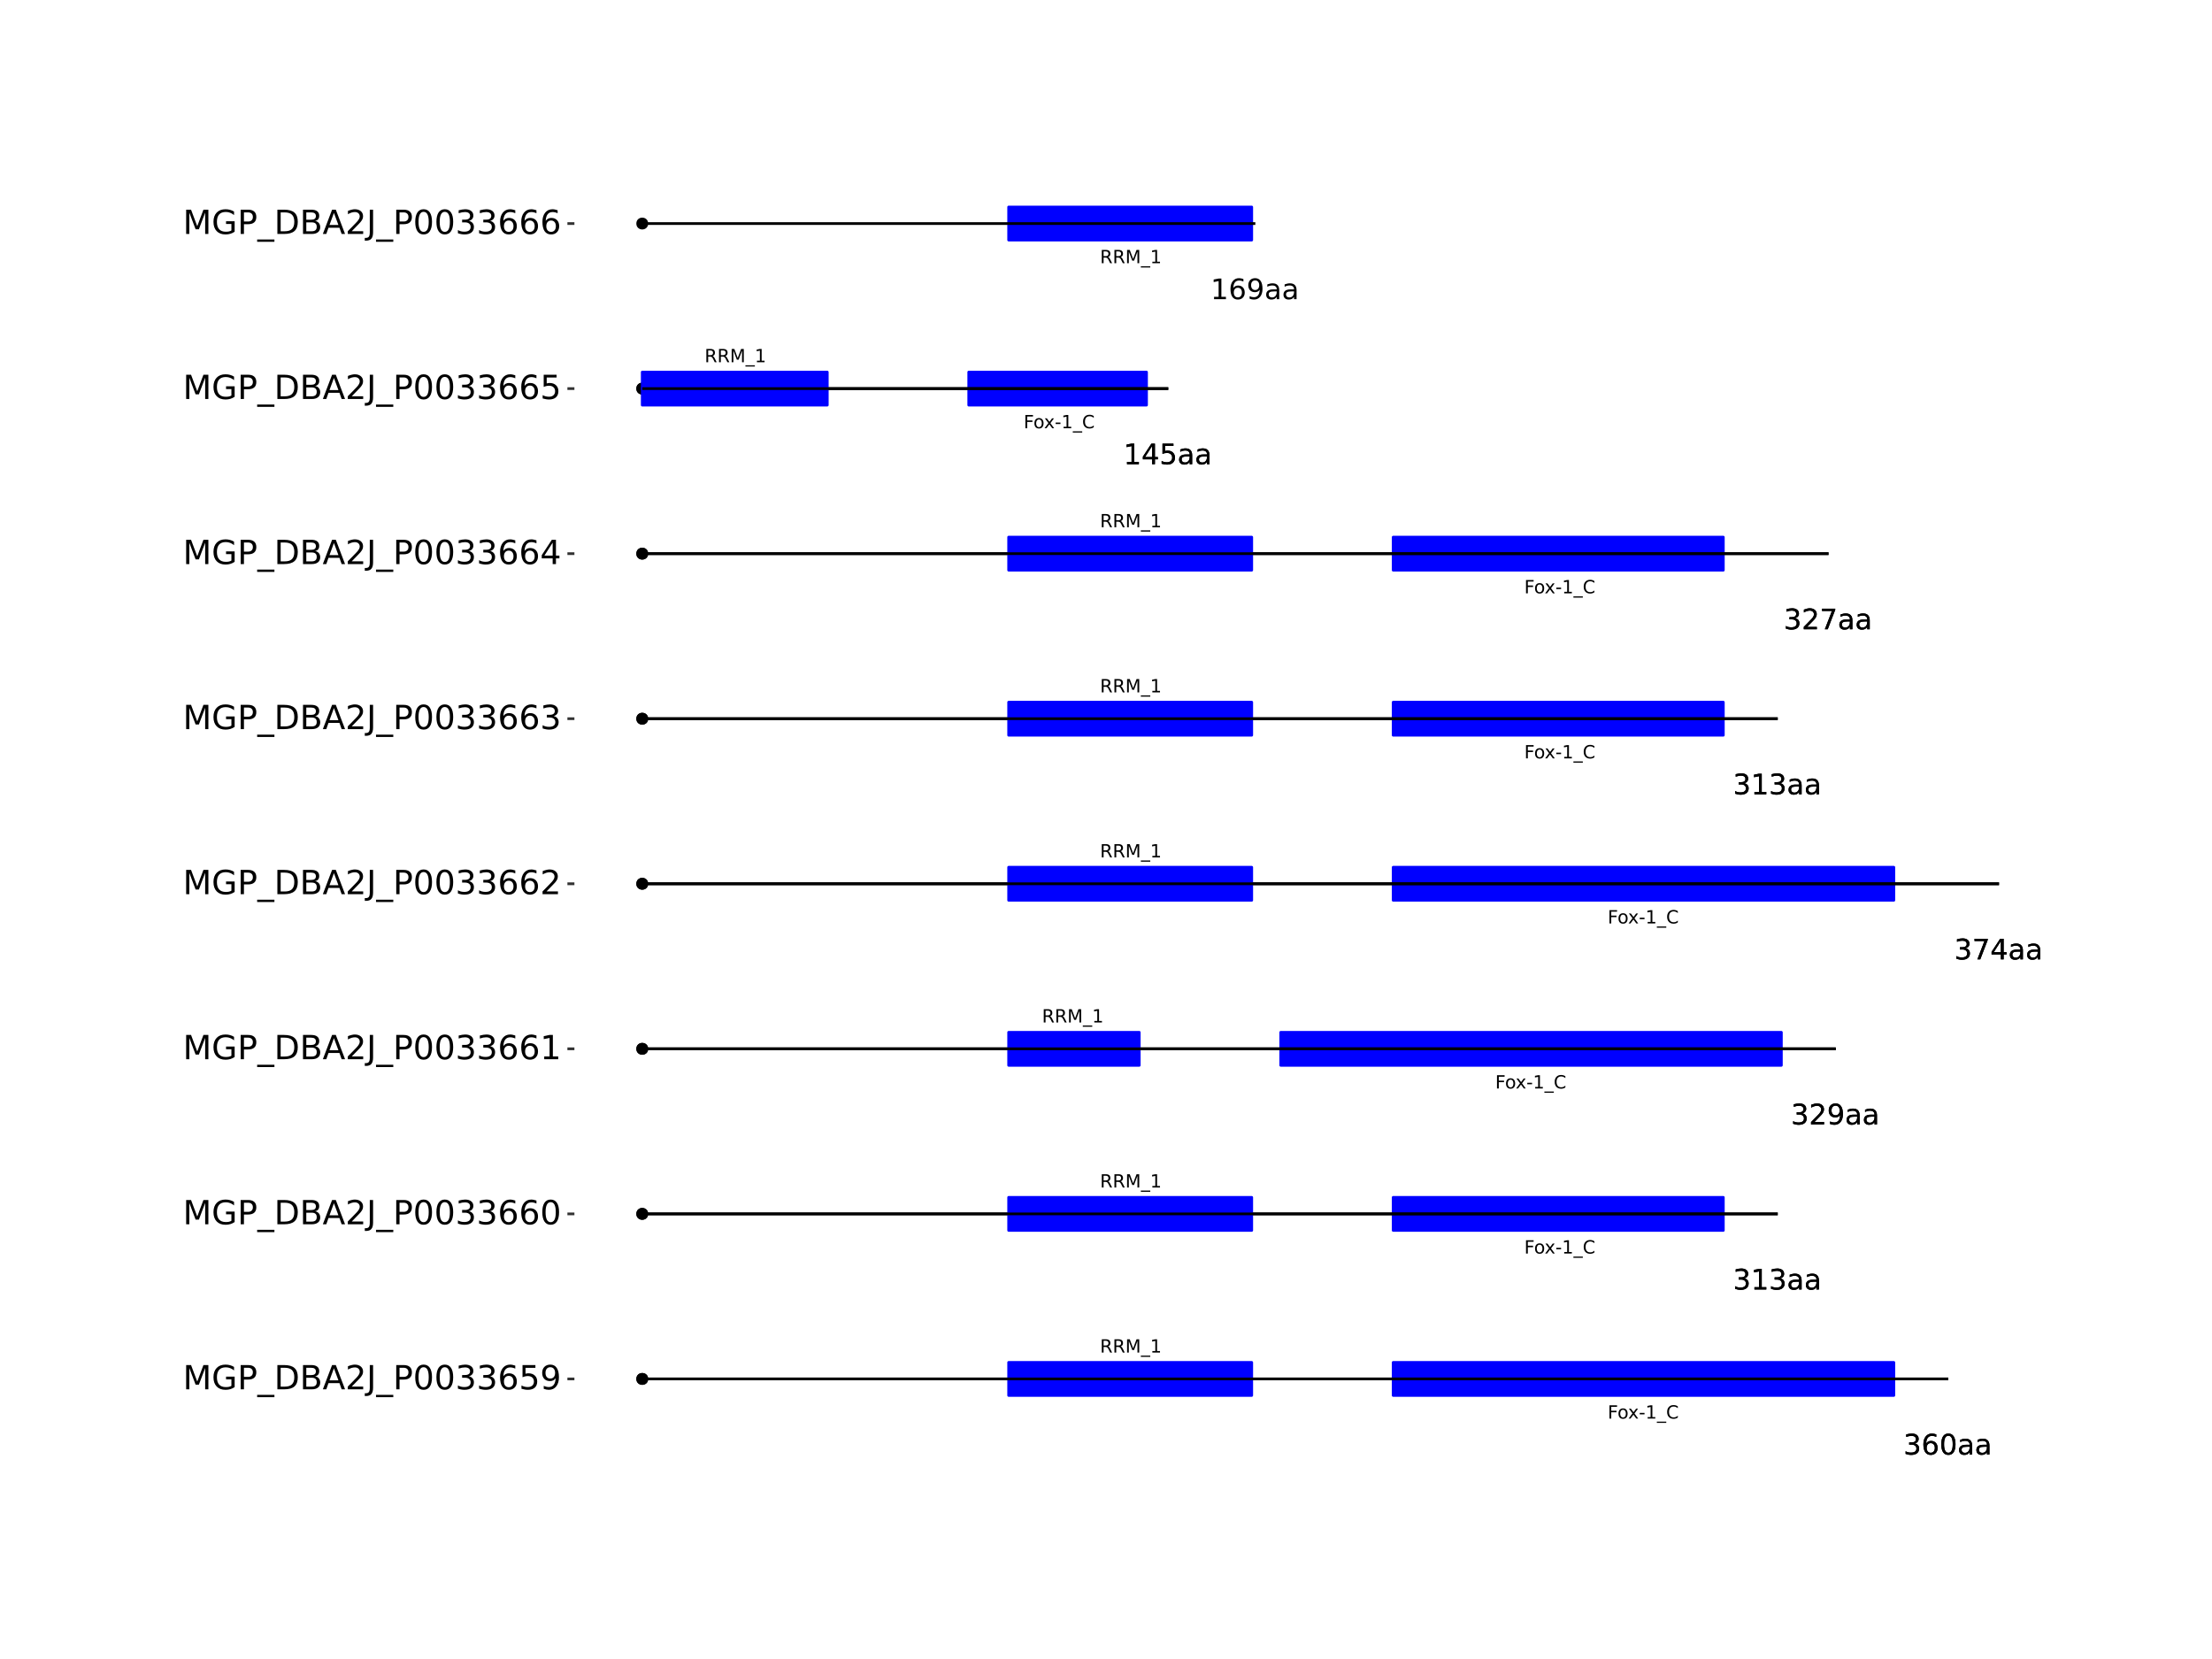 <?xml version="1.0" encoding="UTF-8"?>
<svg xmlns="http://www.w3.org/2000/svg" xmlns:xlink="http://www.w3.org/1999/xlink" width="864pt" height="648pt" viewBox="0 0 864 648" version="1.1">
<defs>
<g>
<symbol overflow="visible" id="glyph0-0">
<path style="stroke:none;" d="M 0.359 1.25 L 0.359 -5.016 L 3.906 -5.016 L 3.906 1.25 Z M 0.75 0.859 L 3.516 0.859 L 3.516 -4.609 L 0.75 -4.609 Z M 0.75 0.859 "/>
</symbol>
<symbol overflow="visible" id="glyph0-1">
<path style="stroke:none;" d="M 0.703 -5.188 L 3.672 -5.188 L 3.672 -4.594 L 1.406 -4.594 L 1.406 -3.062 L 3.453 -3.062 L 3.453 -2.469 L 1.406 -2.469 L 1.406 0 L 0.703 0 Z M 0.703 -5.188 "/>
</symbol>
<symbol overflow="visible" id="glyph0-2">
<path style="stroke:none;" d="M 2.172 -3.438 C 1.828 -3.438 1.555 -3.301 1.359 -3.031 C 1.16 -2.77 1.062 -2.406 1.062 -1.938 C 1.062 -1.477 1.16 -1.113 1.359 -0.844 C 1.555 -0.57 1.828 -0.438 2.172 -0.438 C 2.516 -0.438 2.785 -0.57 2.984 -0.844 C 3.18 -1.113 3.281 -1.477 3.281 -1.938 C 3.281 -2.395 3.18 -2.758 2.984 -3.031 C 2.785 -3.301 2.516 -3.438 2.172 -3.438 Z M 2.172 -3.984 C 2.734 -3.984 3.172 -3.801 3.484 -3.438 C 3.797 -3.082 3.953 -2.582 3.953 -1.938 C 3.953 -1.301 3.797 -0.801 3.484 -0.438 C 3.172 -0.082 2.734 0.094 2.172 0.094 C 1.617 0.094 1.18 -0.082 0.859 -0.438 C 0.547 -0.801 0.391 -1.301 0.391 -1.938 C 0.391 -2.582 0.547 -3.082 0.859 -3.438 C 1.18 -3.801 1.617 -3.984 2.172 -3.984 Z M 2.172 -3.984 "/>
</symbol>
<symbol overflow="visible" id="glyph0-3">
<path style="stroke:none;" d="M 3.906 -3.891 L 2.5 -2 L 3.969 0 L 3.219 0 L 2.094 -1.531 L 0.953 0 L 0.203 0 L 1.719 -2.031 L 0.328 -3.891 L 1.094 -3.891 L 2.125 -2.5 L 3.156 -3.891 Z M 3.906 -3.891 "/>
</symbol>
<symbol overflow="visible" id="glyph0-4">
<path style="stroke:none;" d="M 0.344 -2.234 L 2.219 -2.234 L 2.219 -1.656 L 0.344 -1.656 Z M 0.344 -2.234 "/>
</symbol>
<symbol overflow="visible" id="glyph0-5">
<path style="stroke:none;" d="M 0.875 -0.594 L 2.031 -0.594 L 2.031 -4.547 L 0.781 -4.297 L 0.781 -4.938 L 2.016 -5.188 L 2.719 -5.188 L 2.719 -0.594 L 3.859 -0.594 L 3.859 0 L 0.875 0 Z M 0.875 -0.594 "/>
</symbol>
<symbol overflow="visible" id="glyph0-6">
<path style="stroke:none;" d="M 3.625 1.188 L 3.625 1.672 L -0.062 1.672 L -0.062 1.188 Z M 3.625 1.188 "/>
</symbol>
<symbol overflow="visible" id="glyph0-7">
<path style="stroke:none;" d="M 4.578 -4.781 L 4.578 -4.047 C 4.336 -4.266 4.082 -4.426 3.812 -4.531 C 3.551 -4.645 3.27 -4.703 2.969 -4.703 C 2.375 -4.703 1.922 -4.52 1.609 -4.156 C 1.297 -3.789 1.141 -3.27 1.141 -2.594 C 1.141 -1.906 1.297 -1.379 1.609 -1.016 C 1.922 -0.648 2.375 -0.469 2.969 -0.469 C 3.27 -0.469 3.551 -0.52 3.812 -0.625 C 4.082 -0.738 4.336 -0.906 4.578 -1.125 L 4.578 -0.406 C 4.328 -0.238 4.066 -0.113 3.797 -0.031 C 3.523 0.051 3.238 0.094 2.938 0.094 C 2.145 0.094 1.523 -0.145 1.078 -0.625 C 0.629 -1.102 0.406 -1.758 0.406 -2.594 C 0.406 -3.414 0.629 -4.066 1.078 -4.547 C 1.523 -5.035 2.145 -5.281 2.938 -5.281 C 3.238 -5.281 3.523 -5.238 3.797 -5.156 C 4.078 -5.07 4.336 -4.945 4.578 -4.781 Z M 4.578 -4.781 "/>
</symbol>
<symbol overflow="visible" id="glyph0-8">
<path style="stroke:none;" d="M 3.156 -2.438 C 3.301 -2.383 3.445 -2.273 3.594 -2.109 C 3.738 -1.941 3.879 -1.711 4.016 -1.422 L 4.734 0 L 3.984 0 L 3.312 -1.328 C 3.145 -1.672 2.977 -1.898 2.812 -2.016 C 2.656 -2.129 2.438 -2.188 2.156 -2.188 L 1.406 -2.188 L 1.406 0 L 0.703 0 L 0.703 -5.188 L 2.281 -5.188 C 2.875 -5.188 3.316 -5.062 3.609 -4.812 C 3.898 -4.562 4.047 -4.188 4.047 -3.688 C 4.047 -3.363 3.969 -3.094 3.812 -2.875 C 3.664 -2.664 3.445 -2.52 3.156 -2.438 Z M 1.406 -4.609 L 1.406 -2.766 L 2.281 -2.766 C 2.613 -2.766 2.867 -2.844 3.047 -3 C 3.223 -3.156 3.312 -3.383 3.312 -3.688 C 3.312 -3.988 3.223 -4.219 3.047 -4.375 C 2.867 -4.531 2.613 -4.609 2.281 -4.609 Z M 1.406 -4.609 "/>
</symbol>
<symbol overflow="visible" id="glyph0-9">
<path style="stroke:none;" d="M 0.703 -5.188 L 1.75 -5.188 L 3.062 -1.656 L 4.391 -5.188 L 5.438 -5.188 L 5.438 0 L 4.75 0 L 4.75 -4.547 L 3.422 -1 L 2.719 -1 L 1.375 -4.547 L 1.375 0 L 0.703 0 Z M 0.703 -5.188 "/>
</symbol>
<symbol overflow="visible" id="glyph1-0">
<path style="stroke:none;" d="M 0.547 1.953 L 0.547 -7.781 L 6.078 -7.781 L 6.078 1.953 Z M 1.172 1.344 L 5.453 1.344 L 5.453 -7.172 L 1.172 -7.172 Z M 1.172 1.344 "/>
</symbol>
<symbol overflow="visible" id="glyph1-1">
<path style="stroke:none;" d="M 4.484 -4.344 C 5.004 -4.227 5.41 -3.992 5.703 -3.641 C 5.992 -3.297 6.141 -2.863 6.141 -2.344 C 6.141 -1.551 5.863 -0.938 5.312 -0.5 C 4.77 -0.062 4 0.156 3 0.156 C 2.656 0.156 2.301 0.117 1.938 0.047 C 1.582 -0.016 1.219 -0.113 0.844 -0.25 L 0.844 -1.297 C 1.145 -1.117 1.473 -0.984 1.828 -0.891 C 2.191 -0.805 2.57 -0.766 2.969 -0.766 C 3.645 -0.766 4.16 -0.895 4.516 -1.156 C 4.879 -1.426 5.062 -1.82 5.062 -2.344 C 5.062 -2.812 4.895 -3.18 4.562 -3.453 C 4.227 -3.723 3.766 -3.859 3.172 -3.859 L 2.234 -3.859 L 2.234 -4.75 L 3.219 -4.75 C 3.75 -4.75 4.156 -4.852 4.438 -5.062 C 4.727 -5.281 4.875 -5.594 4.875 -6 C 4.875 -6.414 4.723 -6.734 4.422 -6.953 C 4.129 -7.172 3.711 -7.281 3.172 -7.281 C 2.867 -7.281 2.547 -7.25 2.203 -7.188 C 1.867 -7.125 1.492 -7.02 1.078 -6.875 L 1.078 -7.859 C 1.492 -7.973 1.879 -8.055 2.234 -8.109 C 2.598 -8.172 2.941 -8.203 3.266 -8.203 C 4.098 -8.203 4.754 -8.016 5.234 -7.641 C 5.711 -7.266 5.953 -6.754 5.953 -6.109 C 5.953 -5.66 5.82 -5.281 5.562 -4.969 C 5.312 -4.664 4.953 -4.457 4.484 -4.344 Z M 4.484 -4.344 "/>
</symbol>
<symbol overflow="visible" id="glyph1-2">
<path style="stroke:none;" d="M 3.641 -4.453 C 3.148 -4.453 2.766 -4.285 2.484 -3.953 C 2.203 -3.617 2.062 -3.16 2.062 -2.578 C 2.062 -2.004 2.203 -1.547 2.484 -1.203 C 2.766 -0.867 3.148 -0.703 3.641 -0.703 C 4.129 -0.703 4.516 -0.867 4.797 -1.203 C 5.086 -1.547 5.234 -2.004 5.234 -2.578 C 5.234 -3.16 5.086 -3.617 4.797 -3.953 C 4.516 -4.285 4.129 -4.453 3.641 -4.453 Z M 5.812 -7.875 L 5.812 -6.875 C 5.539 -7.008 5.266 -7.109 4.984 -7.172 C 4.703 -7.242 4.426 -7.281 4.156 -7.281 C 3.438 -7.281 2.883 -7.035 2.5 -6.547 C 2.125 -6.066 1.91 -5.336 1.859 -4.359 C 2.066 -4.672 2.332 -4.91 2.656 -5.078 C 2.977 -5.242 3.332 -5.328 3.719 -5.328 C 4.52 -5.328 5.156 -5.078 5.625 -4.578 C 6.094 -4.086 6.328 -3.422 6.328 -2.578 C 6.328 -1.754 6.082 -1.094 5.594 -0.594 C 5.102 -0.094 4.453 0.156 3.641 0.156 C 2.711 0.156 2 -0.195 1.5 -0.906 C 1.008 -1.625 0.766 -2.66 0.766 -4.016 C 0.766 -5.285 1.066 -6.301 1.672 -7.062 C 2.273 -7.82 3.086 -8.203 4.109 -8.203 C 4.379 -8.203 4.656 -8.172 4.938 -8.109 C 5.219 -8.055 5.508 -7.977 5.812 -7.875 Z M 5.812 -7.875 "/>
</symbol>
<symbol overflow="visible" id="glyph1-3">
<path style="stroke:none;" d="M 3.516 -7.328 C 2.953 -7.328 2.531 -7.051 2.25 -6.5 C 1.969 -5.957 1.828 -5.129 1.828 -4.016 C 1.828 -2.91 1.969 -2.082 2.25 -1.531 C 2.531 -0.977 2.953 -0.703 3.516 -0.703 C 4.078 -0.703 4.5 -0.977 4.781 -1.531 C 5.062 -2.082 5.203 -2.91 5.203 -4.016 C 5.203 -5.129 5.062 -5.957 4.781 -6.5 C 4.5 -7.051 4.078 -7.328 3.516 -7.328 Z M 3.516 -8.203 C 4.41 -8.203 5.098 -7.844 5.578 -7.125 C 6.055 -6.414 6.297 -5.379 6.297 -4.016 C 6.297 -2.66 6.055 -1.625 5.578 -0.906 C 5.098 -0.195 4.41 0.156 3.516 0.156 C 2.609 0.156 1.914 -0.195 1.438 -0.906 C 0.969 -1.625 0.734 -2.66 0.734 -4.016 C 0.734 -5.379 0.969 -6.414 1.438 -7.125 C 1.914 -7.844 2.609 -8.203 3.516 -8.203 Z M 3.516 -8.203 "/>
</symbol>
<symbol overflow="visible" id="glyph1-4">
<path style="stroke:none;" d="M 3.781 -3.031 C 2.977 -3.031 2.422 -2.938 2.109 -2.75 C 1.805 -2.57 1.656 -2.266 1.656 -1.828 C 1.656 -1.473 1.77 -1.191 2 -0.984 C 2.238 -0.773 2.555 -0.672 2.953 -0.672 C 3.504 -0.672 3.945 -0.863 4.281 -1.25 C 4.613 -1.645 4.781 -2.164 4.781 -2.812 L 4.781 -3.031 Z M 5.766 -3.453 L 5.766 0 L 4.781 0 L 4.781 -0.922 C 4.551 -0.547 4.266 -0.27 3.922 -0.094 C 3.586 0.07 3.176 0.156 2.688 0.156 C 2.07 0.156 1.578 -0.016 1.203 -0.359 C 0.836 -0.711 0.656 -1.18 0.656 -1.766 C 0.656 -2.441 0.883 -2.953 1.344 -3.297 C 1.801 -3.641 2.477 -3.812 3.375 -3.812 L 4.781 -3.812 L 4.781 -3.906 C 4.781 -4.363 4.629 -4.719 4.328 -4.969 C 4.023 -5.219 3.602 -5.344 3.062 -5.344 C 2.719 -5.344 2.379 -5.301 2.047 -5.219 C 1.723 -5.133 1.41 -5.008 1.109 -4.844 L 1.109 -5.766 C 1.473 -5.898 1.82 -6.004 2.156 -6.078 C 2.5 -6.148 2.832 -6.188 3.156 -6.188 C 4.031 -6.188 4.68 -5.957 5.109 -5.5 C 5.547 -5.051 5.766 -4.367 5.766 -3.453 Z M 5.766 -3.453 "/>
</symbol>
<symbol overflow="visible" id="glyph1-5">
<path style="stroke:none;" d="M 1.375 -0.922 L 3.156 -0.922 L 3.156 -7.062 L 1.219 -6.672 L 1.219 -7.672 L 3.141 -8.047 L 4.234 -8.047 L 4.234 -0.922 L 6.016 -0.922 L 6.016 0 L 1.375 0 Z M 1.375 -0.922 "/>
</symbol>
<symbol overflow="visible" id="glyph1-6">
<path style="stroke:none;" d="M 2.125 -0.922 L 5.922 -0.922 L 5.922 0 L 0.812 0 L 0.812 -0.922 C 1.219 -1.348 1.781 -1.922 2.5 -2.641 C 3.219 -3.359 3.664 -3.82 3.844 -4.031 C 4.195 -4.426 4.441 -4.758 4.578 -5.031 C 4.711 -5.301 4.781 -5.566 4.781 -5.828 C 4.781 -6.254 4.629 -6.602 4.328 -6.875 C 4.035 -7.145 3.645 -7.281 3.156 -7.281 C 2.82 -7.281 2.461 -7.219 2.078 -7.094 C 1.703 -6.977 1.297 -6.801 0.859 -6.562 L 0.859 -7.672 C 1.297 -7.836 1.707 -7.969 2.094 -8.062 C 2.477 -8.156 2.828 -8.203 3.141 -8.203 C 3.973 -8.203 4.633 -7.992 5.125 -7.578 C 5.625 -7.16 5.875 -6.602 5.875 -5.906 C 5.875 -5.57 5.812 -5.254 5.688 -4.953 C 5.562 -4.66 5.336 -4.312 5.016 -3.906 C 4.922 -3.801 4.633 -3.5 4.156 -3 C 3.676 -2.508 3 -1.816 2.125 -0.922 Z M 2.125 -0.922 "/>
</symbol>
<symbol overflow="visible" id="glyph1-7">
<path style="stroke:none;" d="M 1.219 -0.172 L 1.219 -1.156 C 1.488 -1.031 1.766 -0.93 2.047 -0.859 C 2.328 -0.797 2.602 -0.766 2.875 -0.766 C 3.594 -0.766 4.141 -1.004 4.516 -1.484 C 4.898 -1.973 5.117 -2.707 5.172 -3.688 C 4.961 -3.375 4.695 -3.133 4.375 -2.969 C 4.051 -2.812 3.695 -2.734 3.312 -2.734 C 2.508 -2.734 1.875 -2.973 1.406 -3.453 C 0.938 -3.941 0.703 -4.609 0.703 -5.453 C 0.703 -6.285 0.941 -6.953 1.422 -7.453 C 1.91 -7.953 2.562 -8.203 3.375 -8.203 C 4.312 -8.203 5.023 -7.844 5.516 -7.125 C 6.004 -6.414 6.25 -5.379 6.25 -4.016 C 6.25 -2.742 5.945 -1.727 5.344 -0.969 C 4.738 -0.219 3.93 0.156 2.922 0.156 C 2.648 0.156 2.375 0.129 2.094 0.078 C 1.812 0.023 1.52 -0.055 1.219 -0.172 Z M 3.375 -3.578 C 3.863 -3.578 4.25 -3.742 4.531 -4.078 C 4.82 -4.41 4.969 -4.867 4.969 -5.453 C 4.969 -6.035 4.82 -6.492 4.531 -6.828 C 4.25 -7.16 3.863 -7.328 3.375 -7.328 C 2.895 -7.328 2.508 -7.16 2.219 -6.828 C 1.938 -6.492 1.797 -6.035 1.797 -5.453 C 1.797 -4.867 1.938 -4.41 2.219 -4.078 C 2.508 -3.742 2.895 -3.578 3.375 -3.578 Z M 3.375 -3.578 "/>
</symbol>
<symbol overflow="visible" id="glyph1-8">
<path style="stroke:none;" d="M 0.906 -8.047 L 6.078 -8.047 L 6.078 -7.594 L 3.156 0 L 2.016 0 L 4.781 -7.141 L 0.906 -7.141 Z M 0.906 -8.047 "/>
</symbol>
<symbol overflow="visible" id="glyph1-9">
<path style="stroke:none;" d="M 4.172 -7.109 L 1.422 -2.812 L 4.172 -2.812 Z M 3.891 -8.047 L 5.266 -8.047 L 5.266 -2.812 L 6.406 -2.812 L 6.406 -1.906 L 5.266 -1.906 L 5.266 0 L 4.172 0 L 4.172 -1.906 L 0.547 -1.906 L 0.547 -2.953 Z M 3.891 -8.047 "/>
</symbol>
<symbol overflow="visible" id="glyph1-10">
<path style="stroke:none;" d="M 1.188 -8.047 L 5.469 -8.047 L 5.469 -7.141 L 2.188 -7.141 L 2.188 -5.156 C 2.344 -5.219 2.5 -5.258 2.656 -5.281 C 2.82 -5.312 2.984 -5.328 3.141 -5.328 C 4.035 -5.328 4.742 -5.078 5.266 -4.578 C 5.797 -4.086 6.062 -3.422 6.062 -2.578 C 6.062 -1.711 5.789 -1.039 5.25 -0.562 C 4.707 -0.082 3.945 0.156 2.969 0.156 C 2.633 0.156 2.289 0.125 1.938 0.062 C 1.582 0.008 1.223 -0.07 0.859 -0.188 L 0.859 -1.281 C 1.18 -1.102 1.516 -0.973 1.859 -0.891 C 2.203 -0.805 2.566 -0.766 2.953 -0.766 C 3.578 -0.766 4.066 -0.926 4.422 -1.25 C 4.785 -1.582 4.969 -2.023 4.969 -2.578 C 4.969 -3.141 4.785 -3.582 4.422 -3.906 C 4.066 -4.238 3.578 -4.406 2.953 -4.406 C 2.66 -4.406 2.367 -4.375 2.078 -4.312 C 1.785 -4.25 1.488 -4.145 1.188 -4 Z M 1.188 -8.047 "/>
</symbol>
<symbol overflow="visible" id="glyph2-0">
<path style="stroke:none;" d="M 0.641 2.297 L 0.641 -9.172 L 7.141 -9.172 L 7.141 2.297 Z M 1.375 1.578 L 6.422 1.578 L 6.422 -8.438 L 1.375 -8.438 Z M 1.375 1.578 "/>
</symbol>
<symbol overflow="visible" id="glyph2-1">
<path style="stroke:none;" d="M 1.281 -9.484 L 3.188 -9.484 L 5.609 -3.031 L 8.031 -9.484 L 9.953 -9.484 L 9.953 0 L 8.703 0 L 8.703 -8.328 L 6.25 -1.828 L 4.969 -1.828 L 2.516 -8.328 L 2.516 0 L 1.281 0 Z M 1.281 -9.484 "/>
</symbol>
<symbol overflow="visible" id="glyph2-2">
<path style="stroke:none;" d="M 7.734 -1.359 L 7.734 -3.891 L 5.641 -3.891 L 5.641 -4.953 L 9 -4.953 L 9 -0.875 C 8.508 -0.531 7.961 -0.266 7.359 -0.078 C 6.766 0.098 6.129 0.188 5.453 0.188 C 3.973 0.188 2.816 -0.242 1.984 -1.109 C 1.148 -1.973 0.734 -3.18 0.734 -4.734 C 0.734 -6.273 1.148 -7.477 1.984 -8.344 C 2.816 -9.219 3.973 -9.656 5.453 -9.656 C 6.078 -9.656 6.664 -9.578 7.219 -9.422 C 7.781 -9.266 8.297 -9.039 8.766 -8.75 L 8.766 -7.375 C 8.285 -7.781 7.781 -8.082 7.25 -8.281 C 6.719 -8.488 6.156 -8.594 5.562 -8.594 C 4.406 -8.594 3.535 -8.27 2.953 -7.625 C 2.367 -6.977 2.078 -6.016 2.078 -4.734 C 2.078 -3.453 2.367 -2.488 2.953 -1.844 C 3.535 -1.195 4.406 -0.875 5.562 -0.875 C 6.02 -0.875 6.426 -0.91 6.781 -0.984 C 7.133 -1.066 7.453 -1.191 7.734 -1.359 Z M 7.734 -1.359 "/>
</symbol>
<symbol overflow="visible" id="glyph2-3">
<path style="stroke:none;" d="M 2.562 -8.422 L 2.562 -4.859 L 4.172 -4.859 C 4.766 -4.859 5.223 -5.016 5.547 -5.328 C 5.879 -5.641 6.047 -6.078 6.047 -6.641 C 6.047 -7.211 5.879 -7.648 5.547 -7.953 C 5.223 -8.266 4.766 -8.422 4.172 -8.422 Z M 1.281 -9.484 L 4.172 -9.484 C 5.234 -9.484 6.035 -9.238 6.578 -8.75 C 7.117 -8.27 7.391 -7.566 7.391 -6.641 C 7.391 -5.711 7.117 -5.008 6.578 -4.531 C 6.035 -4.051 5.234 -3.812 4.172 -3.812 L 2.562 -3.812 L 2.562 0 L 1.281 0 Z M 1.281 -9.484 "/>
</symbol>
<symbol overflow="visible" id="glyph2-4">
<path style="stroke:none;" d="M 6.625 2.156 L 6.625 3.062 L -0.125 3.062 L -0.125 2.156 Z M 6.625 2.156 "/>
</symbol>
<symbol overflow="visible" id="glyph2-5">
<path style="stroke:none;" d="M 2.562 -8.422 L 2.562 -1.047 L 4.109 -1.047 C 5.41 -1.047 6.363 -1.344 6.969 -1.938 C 7.582 -2.531 7.891 -3.469 7.891 -4.75 C 7.891 -6.02 7.582 -6.945 6.969 -7.531 C 6.363 -8.125 5.41 -8.422 4.109 -8.422 Z M 1.281 -9.484 L 3.906 -9.484 C 5.75 -9.484 7.098 -9.098 7.953 -8.328 C 8.816 -7.566 9.25 -6.375 9.25 -4.75 C 9.25 -3.113 8.816 -1.91 7.953 -1.141 C 7.086 -0.379 5.738 0 3.906 0 L 1.281 0 Z M 1.281 -9.484 "/>
</symbol>
<symbol overflow="visible" id="glyph2-6">
<path style="stroke:none;" d="M 2.562 -4.531 L 2.562 -1.047 L 4.609 -1.047 C 5.305 -1.047 5.816 -1.188 6.141 -1.469 C 6.473 -1.758 6.641 -2.203 6.641 -2.797 C 6.641 -3.391 6.473 -3.828 6.141 -4.109 C 5.816 -4.391 5.305 -4.531 4.609 -4.531 Z M 2.562 -8.422 L 2.562 -5.562 L 4.453 -5.562 C 5.078 -5.562 5.539 -5.676 5.844 -5.906 C 6.156 -6.145 6.312 -6.508 6.312 -7 C 6.312 -7.477 6.156 -7.832 5.844 -8.062 C 5.539 -8.301 5.078 -8.422 4.453 -8.422 Z M 1.281 -9.484 L 4.547 -9.484 C 5.523 -9.484 6.281 -9.281 6.812 -8.875 C 7.344 -8.469 7.609 -7.891 7.609 -7.141 C 7.609 -6.555 7.473 -6.094 7.203 -5.75 C 6.93 -5.406 6.531 -5.191 6 -5.109 C 6.633 -4.973 7.125 -4.691 7.469 -4.266 C 7.82 -3.836 8 -3.301 8 -2.656 C 8 -1.812 7.707 -1.156 7.125 -0.688 C 6.551 -0.227 5.734 0 4.672 0 L 1.281 0 Z M 1.281 -9.484 "/>
</symbol>
<symbol overflow="visible" id="glyph2-7">
<path style="stroke:none;" d="M 4.438 -8.219 L 2.703 -3.5 L 6.188 -3.5 Z M 3.719 -9.484 L 5.172 -9.484 L 8.781 0 L 7.453 0 L 6.594 -2.438 L 2.312 -2.438 L 1.453 0 L 0.109 0 Z M 3.719 -9.484 "/>
</symbol>
<symbol overflow="visible" id="glyph2-8">
<path style="stroke:none;" d="M 2.5 -1.078 L 6.969 -1.078 L 6.969 0 L 0.953 0 L 0.953 -1.078 C 1.441 -1.578 2.102 -2.25 2.938 -3.094 C 3.781 -3.945 4.312 -4.5 4.531 -4.75 C 4.938 -5.207 5.219 -5.598 5.375 -5.922 C 5.539 -6.242 5.625 -6.555 5.625 -6.859 C 5.625 -7.367 5.445 -7.781 5.094 -8.094 C 4.75 -8.406 4.289 -8.562 3.719 -8.562 C 3.312 -8.562 2.883 -8.492 2.438 -8.359 C 2 -8.223 1.523 -8.008 1.016 -7.719 L 1.016 -9.016 C 1.535 -9.223 2.02 -9.379 2.469 -9.484 C 2.914 -9.598 3.32 -9.656 3.688 -9.656 C 4.676 -9.656 5.461 -9.406 6.047 -8.906 C 6.629 -8.414 6.922 -7.758 6.922 -6.938 C 6.922 -6.551 6.848 -6.18 6.703 -5.828 C 6.555 -5.484 6.289 -5.078 5.906 -4.609 C 5.801 -4.484 5.461 -4.125 4.891 -3.531 C 4.328 -2.945 3.531 -2.129 2.5 -1.078 Z M 2.5 -1.078 "/>
</symbol>
<symbol overflow="visible" id="glyph2-9">
<path style="stroke:none;" d="M 1.281 -9.484 L 2.562 -9.484 L 2.562 -0.656 C 2.562 0.477 2.344 1.305 1.906 1.828 C 1.469 2.348 0.77 2.609 -0.188 2.609 L -0.672 2.609 L -0.672 1.531 L -0.266 1.531 C 0.297 1.531 0.691 1.367 0.922 1.047 C 1.16 0.734 1.281 0.164 1.281 -0.656 Z M 1.281 -9.484 "/>
</symbol>
<symbol overflow="visible" id="glyph2-10">
<path style="stroke:none;" d="M 4.125 -8.641 C 3.469 -8.641 2.973 -8.312 2.641 -7.656 C 2.305 -7.008 2.141 -6.035 2.141 -4.734 C 2.141 -3.43 2.305 -2.453 2.641 -1.797 C 2.973 -1.148 3.469 -0.828 4.125 -0.828 C 4.789 -0.828 5.289 -1.148 5.625 -1.797 C 5.957 -2.453 6.125 -3.43 6.125 -4.734 C 6.125 -6.035 5.957 -7.008 5.625 -7.656 C 5.289 -8.312 4.789 -8.641 4.125 -8.641 Z M 4.125 -9.656 C 5.188 -9.656 6 -9.234 6.562 -8.391 C 7.125 -7.547 7.406 -6.328 7.406 -4.734 C 7.406 -3.141 7.125 -1.922 6.562 -1.078 C 6 -0.234 5.188 0.188 4.125 0.188 C 3.07 0.188 2.266 -0.234 1.703 -1.078 C 1.141 -1.922 0.859 -3.141 0.859 -4.734 C 0.859 -6.328 1.141 -7.547 1.703 -8.391 C 2.266 -9.234 3.07 -9.656 4.125 -9.656 Z M 4.125 -9.656 "/>
</symbol>
<symbol overflow="visible" id="glyph2-11">
<path style="stroke:none;" d="M 5.281 -5.109 C 5.895 -4.973 6.375 -4.695 6.719 -4.281 C 7.062 -3.875 7.234 -3.363 7.234 -2.75 C 7.234 -1.82 6.91 -1.098 6.266 -0.578 C 5.617 -0.066 4.703 0.188 3.516 0.188 C 3.117 0.188 2.707 0.145 2.281 0.062 C 1.863 -0.008 1.43 -0.125 0.984 -0.281 L 0.984 -1.531 C 1.348 -1.32 1.738 -1.16 2.156 -1.047 C 2.582 -0.941 3.023 -0.891 3.484 -0.891 C 4.285 -0.891 4.895 -1.047 5.312 -1.359 C 5.738 -1.68 5.953 -2.145 5.953 -2.75 C 5.953 -3.312 5.754 -3.75 5.359 -4.062 C 4.973 -4.375 4.43 -4.531 3.734 -4.531 L 2.625 -4.531 L 2.625 -5.594 L 3.781 -5.594 C 4.414 -5.594 4.898 -5.719 5.234 -5.969 C 5.566 -6.219 5.734 -6.582 5.734 -7.062 C 5.734 -7.539 5.562 -7.91 5.219 -8.172 C 4.875 -8.43 4.379 -8.562 3.734 -8.562 C 3.379 -8.562 3 -8.523 2.594 -8.453 C 2.195 -8.379 1.758 -8.258 1.281 -8.094 L 1.281 -9.25 C 1.758 -9.383 2.211 -9.484 2.641 -9.547 C 3.066 -9.617 3.469 -9.656 3.844 -9.656 C 4.82 -9.656 5.594 -9.43 6.156 -8.984 C 6.727 -8.547 7.016 -7.945 7.016 -7.188 C 7.016 -6.664 6.863 -6.223 6.562 -5.859 C 6.258 -5.492 5.832 -5.242 5.281 -5.109 Z M 5.281 -5.109 "/>
</symbol>
<symbol overflow="visible" id="glyph2-12">
<path style="stroke:none;" d="M 4.297 -5.25 C 3.711 -5.25 3.254 -5.051 2.922 -4.656 C 2.586 -4.258 2.422 -3.723 2.422 -3.047 C 2.422 -2.359 2.586 -1.816 2.922 -1.422 C 3.254 -1.023 3.711 -0.828 4.297 -0.828 C 4.867 -0.828 5.32 -1.023 5.656 -1.422 C 5.988 -1.816 6.156 -2.359 6.156 -3.047 C 6.156 -3.723 5.988 -4.258 5.656 -4.656 C 5.32 -5.051 4.867 -5.25 4.297 -5.25 Z M 6.844 -9.266 L 6.844 -8.094 C 6.52 -8.25 6.191 -8.363 5.859 -8.438 C 5.535 -8.52 5.211 -8.562 4.891 -8.562 C 4.047 -8.562 3.398 -8.273 2.953 -7.703 C 2.504 -7.141 2.25 -6.281 2.188 -5.125 C 2.438 -5.488 2.75 -5.77 3.125 -5.969 C 3.5 -6.164 3.914 -6.266 4.375 -6.266 C 5.32 -6.266 6.07 -5.973 6.625 -5.391 C 7.176 -4.816 7.453 -4.035 7.453 -3.047 C 7.453 -2.066 7.16 -1.281 6.578 -0.688 C 6.004 -0.102 5.242 0.188 4.297 0.188 C 3.191 0.188 2.348 -0.234 1.766 -1.078 C 1.191 -1.922 0.906 -3.141 0.906 -4.734 C 0.906 -6.223 1.258 -7.414 1.969 -8.312 C 2.688 -9.207 3.645 -9.656 4.844 -9.656 C 5.156 -9.656 5.473 -9.617 5.797 -9.547 C 6.129 -9.484 6.477 -9.391 6.844 -9.266 Z M 6.844 -9.266 "/>
</symbol>
<symbol overflow="visible" id="glyph2-13">
<path style="stroke:none;" d="M 1.406 -9.484 L 6.438 -9.484 L 6.438 -8.391 L 2.578 -8.391 L 2.578 -6.078 C 2.766 -6.141 2.953 -6.188 3.141 -6.219 C 3.328 -6.25 3.508 -6.266 3.688 -6.266 C 4.75 -6.266 5.586 -5.973 6.203 -5.391 C 6.828 -4.816 7.141 -4.035 7.141 -3.047 C 7.141 -2.023 6.82 -1.227 6.188 -0.656 C 5.551 -0.094 4.656 0.188 3.5 0.188 C 3.102 0.188 2.695 0.148 2.281 0.078 C 1.863 0.016 1.438 -0.082 1 -0.219 L 1 -1.516 C 1.383 -1.305 1.781 -1.148 2.188 -1.047 C 2.594 -0.941 3.02 -0.891 3.469 -0.891 C 4.207 -0.891 4.789 -1.082 5.219 -1.469 C 5.645 -1.852 5.859 -2.379 5.859 -3.047 C 5.859 -3.703 5.645 -4.223 5.219 -4.609 C 4.789 -4.992 4.207 -5.188 3.469 -5.188 C 3.125 -5.188 2.781 -5.145 2.438 -5.062 C 2.102 -4.988 1.758 -4.875 1.406 -4.719 Z M 1.406 -9.484 "/>
</symbol>
<symbol overflow="visible" id="glyph2-14">
<path style="stroke:none;" d="M 1.422 -0.203 L 1.422 -1.359 C 1.742 -1.211 2.07 -1.098 2.406 -1.016 C 2.738 -0.93 3.062 -0.891 3.375 -0.891 C 4.219 -0.891 4.863 -1.176 5.312 -1.75 C 5.758 -2.32 6.016 -3.188 6.078 -4.344 C 5.836 -3.977 5.523 -3.695 5.141 -3.5 C 4.766 -3.312 4.348 -3.219 3.891 -3.219 C 2.941 -3.219 2.191 -3.504 1.641 -4.078 C 1.086 -4.648 0.812 -5.43 0.812 -6.422 C 0.812 -7.398 1.098 -8.18 1.672 -8.766 C 2.254 -9.359 3.023 -9.656 3.984 -9.656 C 5.078 -9.656 5.91 -9.234 6.484 -8.391 C 7.066 -7.547 7.359 -6.328 7.359 -4.734 C 7.359 -3.234 7.004 -2.035 6.297 -1.141 C 5.586 -0.254 4.633 0.188 3.438 0.188 C 3.113 0.188 2.785 0.156 2.453 0.094 C 2.129 0.031 1.785 -0.066 1.422 -0.203 Z M 3.984 -4.219 C 4.555 -4.219 5.008 -4.41 5.344 -4.797 C 5.688 -5.191 5.859 -5.734 5.859 -6.422 C 5.859 -7.109 5.688 -7.648 5.344 -8.047 C 5.008 -8.441 4.555 -8.641 3.984 -8.641 C 3.398 -8.641 2.941 -8.441 2.609 -8.047 C 2.273 -7.648 2.109 -7.109 2.109 -6.422 C 2.109 -5.734 2.273 -5.191 2.609 -4.797 C 2.941 -4.41 3.398 -4.219 3.984 -4.219 Z M 3.984 -4.219 "/>
</symbol>
<symbol overflow="visible" id="glyph2-15">
<path style="stroke:none;" d="M 1.609 -1.078 L 3.703 -1.078 L 3.703 -8.312 L 1.422 -7.859 L 1.422 -9.016 L 3.688 -9.484 L 4.984 -9.484 L 4.984 -1.078 L 7.078 -1.078 L 7.078 0 L 1.609 0 Z M 1.609 -1.078 "/>
</symbol>
<symbol overflow="visible" id="glyph2-16">
<path style="stroke:none;" d="M 4.906 -8.359 L 1.672 -3.297 L 4.906 -3.297 Z M 4.578 -9.484 L 6.188 -9.484 L 6.188 -3.297 L 7.547 -3.297 L 7.547 -2.234 L 6.188 -2.234 L 6.188 0 L 4.906 0 L 4.906 -2.234 L 0.641 -2.234 L 0.641 -3.469 Z M 4.578 -9.484 "/>
</symbol>
</g>
</defs>
<g id="surface1">
<rect x="0" y="0" width="864" height="648" style="fill:rgb(100%,100%,100%);fill-opacity:1;stroke:none;"/>
<rect x="0" y="0" width="864" height="648" style="fill:rgb(100%,100%,100%);fill-opacity:1;stroke:none;"/>
<path style="fill:none;stroke-width:1.067;stroke-linecap:round;stroke-linejoin:round;stroke:rgb(100%,100%,100%);stroke-opacity:1;stroke-miterlimit:10;" d="M 0 648 L 864 648 L 864 0 L 0 0 Z M 0 648 "/>
<path style="fill-rule:nonzero;fill:rgb(0%,0%,0%);fill-opacity:1;stroke-width:0.709;stroke-linecap:round;stroke-linejoin:round;stroke:rgb(0%,0%,0%);stroke-opacity:1;stroke-miterlimit:10;" d="M 252.816 538.602 C 252.816 541.211 248.906 541.211 248.906 538.602 C 248.906 535.996 252.816 535.996 252.816 538.602 "/>
<path style="fill-rule:nonzero;fill:rgb(0%,0%,0%);fill-opacity:1;stroke-width:0.709;stroke-linecap:round;stroke-linejoin:round;stroke:rgb(0%,0%,0%);stroke-opacity:1;stroke-miterlimit:10;" d="M 252.816 538.602 C 252.816 541.211 248.906 541.211 248.906 538.602 C 248.906 535.996 252.816 535.996 252.816 538.602 "/>
<path style="fill-rule:nonzero;fill:rgb(0%,0%,0%);fill-opacity:1;stroke-width:0.709;stroke-linecap:round;stroke-linejoin:round;stroke:rgb(0%,0%,0%);stroke-opacity:1;stroke-miterlimit:10;" d="M 252.816 474.133 C 252.816 476.738 248.906 476.738 248.906 474.133 C 248.906 471.527 252.816 471.527 252.816 474.133 "/>
<path style="fill-rule:nonzero;fill:rgb(0%,0%,0%);fill-opacity:1;stroke-width:0.709;stroke-linecap:round;stroke-linejoin:round;stroke:rgb(0%,0%,0%);stroke-opacity:1;stroke-miterlimit:10;" d="M 252.816 474.133 C 252.816 476.738 248.906 476.738 248.906 474.133 C 248.906 471.527 252.816 471.527 252.816 474.133 "/>
<path style="fill-rule:nonzero;fill:rgb(0%,0%,0%);fill-opacity:1;stroke-width:0.709;stroke-linecap:round;stroke-linejoin:round;stroke:rgb(0%,0%,0%);stroke-opacity:1;stroke-miterlimit:10;" d="M 252.816 409.664 C 252.816 412.27 248.906 412.27 248.906 409.664 C 248.906 407.059 252.816 407.059 252.816 409.664 "/>
<path style="fill-rule:nonzero;fill:rgb(0%,0%,0%);fill-opacity:1;stroke-width:0.709;stroke-linecap:round;stroke-linejoin:round;stroke:rgb(0%,0%,0%);stroke-opacity:1;stroke-miterlimit:10;" d="M 252.816 409.664 C 252.816 412.27 248.906 412.27 248.906 409.664 C 248.906 407.059 252.816 407.059 252.816 409.664 "/>
<path style="fill-rule:nonzero;fill:rgb(0%,0%,0%);fill-opacity:1;stroke-width:0.709;stroke-linecap:round;stroke-linejoin:round;stroke:rgb(0%,0%,0%);stroke-opacity:1;stroke-miterlimit:10;" d="M 252.816 345.195 C 252.816 347.801 248.906 347.801 248.906 345.195 C 248.906 342.59 252.816 342.59 252.816 345.195 "/>
<path style="fill-rule:nonzero;fill:rgb(0%,0%,0%);fill-opacity:1;stroke-width:0.709;stroke-linecap:round;stroke-linejoin:round;stroke:rgb(0%,0%,0%);stroke-opacity:1;stroke-miterlimit:10;" d="M 252.816 345.195 C 252.816 347.801 248.906 347.801 248.906 345.195 C 248.906 342.59 252.816 342.59 252.816 345.195 "/>
<path style="fill-rule:nonzero;fill:rgb(0%,0%,0%);fill-opacity:1;stroke-width:0.709;stroke-linecap:round;stroke-linejoin:round;stroke:rgb(0%,0%,0%);stroke-opacity:1;stroke-miterlimit:10;" d="M 252.816 280.727 C 252.816 283.332 248.906 283.332 248.906 280.727 C 248.906 278.117 252.816 278.117 252.816 280.727 "/>
<path style="fill-rule:nonzero;fill:rgb(0%,0%,0%);fill-opacity:1;stroke-width:0.709;stroke-linecap:round;stroke-linejoin:round;stroke:rgb(0%,0%,0%);stroke-opacity:1;stroke-miterlimit:10;" d="M 252.816 280.727 C 252.816 283.332 248.906 283.332 248.906 280.727 C 248.906 278.117 252.816 278.117 252.816 280.727 "/>
<path style="fill-rule:nonzero;fill:rgb(0%,0%,0%);fill-opacity:1;stroke-width:0.709;stroke-linecap:round;stroke-linejoin:round;stroke:rgb(0%,0%,0%);stroke-opacity:1;stroke-miterlimit:10;" d="M 252.816 216.254 C 252.816 218.863 248.906 218.863 248.906 216.254 C 248.906 213.648 252.816 213.648 252.816 216.254 "/>
<path style="fill-rule:nonzero;fill:rgb(0%,0%,0%);fill-opacity:1;stroke-width:0.709;stroke-linecap:round;stroke-linejoin:round;stroke:rgb(0%,0%,0%);stroke-opacity:1;stroke-miterlimit:10;" d="M 252.816 216.254 C 252.816 218.863 248.906 218.863 248.906 216.254 C 248.906 213.648 252.816 213.648 252.816 216.254 "/>
<path style="fill-rule:nonzero;fill:rgb(0%,0%,0%);fill-opacity:1;stroke-width:0.709;stroke-linecap:round;stroke-linejoin:round;stroke:rgb(0%,0%,0%);stroke-opacity:1;stroke-miterlimit:10;" d="M 252.816 151.785 C 252.816 154.391 248.906 154.391 248.906 151.785 C 248.906 149.18 252.816 149.18 252.816 151.785 "/>
<path style="fill-rule:nonzero;fill:rgb(0%,0%,0%);fill-opacity:1;stroke-width:0.709;stroke-linecap:round;stroke-linejoin:round;stroke:rgb(0%,0%,0%);stroke-opacity:1;stroke-miterlimit:10;" d="M 252.816 151.785 C 252.816 154.391 248.906 154.391 248.906 151.785 C 248.906 149.18 252.816 149.18 252.816 151.785 "/>
<path style="fill-rule:nonzero;fill:rgb(0%,0%,0%);fill-opacity:1;stroke-width:0.709;stroke-linecap:round;stroke-linejoin:round;stroke:rgb(0%,0%,0%);stroke-opacity:1;stroke-miterlimit:10;" d="M 252.816 87.316 C 252.816 89.922 248.906 89.922 248.906 87.316 C 248.906 84.711 252.816 84.711 252.816 87.316 "/>
<path style="fill-rule:nonzero;fill:rgb(0%,0%,100%);fill-opacity:1;stroke-width:1.067;stroke-linecap:butt;stroke-linejoin:round;stroke:rgb(0%,0%,100%);stroke-opacity:1;stroke-miterlimit:10;" d="M 544.176 532.156 L 739.719 532.156 L 739.719 545.051 L 544.176 545.051 Z M 544.176 532.156 "/>
<path style="fill:none;stroke-width:1.067;stroke-linecap:butt;stroke-linejoin:round;stroke:rgb(0%,0%,0%);stroke-opacity:1;stroke-miterlimit:10;" d="M 250.863 538.602 L 760.973 538.602 "/>
<g style="fill:rgb(0%,0%,0%);fill-opacity:1;">
  <use xlink:href="#glyph0-1" x="627.945" y="554.098"/>
  <use xlink:href="#glyph0-2" x="631.783" y="554.098"/>
  <use xlink:href="#glyph0-3" x="635.916" y="554.098"/>
  <use xlink:href="#glyph0-4" x="640.125" y="554.098"/>
  <use xlink:href="#glyph0-5" x="642.691" y="554.098"/>
  <use xlink:href="#glyph0-6" x="647.217" y="554.098"/>
  <use xlink:href="#glyph0-7" x="650.773" y="554.098"/>
</g>
<g style="fill:rgb(0%,0%,0%);fill-opacity:1;">
  <use xlink:href="#glyph1-1" x="743.473" y="568.138"/>
  <use xlink:href="#glyph1-2" x="750.496" y="568.138"/>
  <use xlink:href="#glyph1-3" x="757.52" y="568.138"/>
  <use xlink:href="#glyph1-4" x="764.543" y="568.138"/>
  <use xlink:href="#glyph1-4" x="771.308" y="568.138"/>
</g>
<path style="fill-rule:nonzero;fill:rgb(0%,0%,100%);fill-opacity:1;stroke-width:1.067;stroke-linecap:butt;stroke-linejoin:round;stroke:rgb(0%,0%,100%);stroke-opacity:1;stroke-miterlimit:10;" d="M 393.977 532.156 L 488.914 532.156 L 488.914 545.051 L 393.977 545.051 Z M 393.977 532.156 "/>
<path style="fill:none;stroke-width:1.067;stroke-linecap:butt;stroke-linejoin:round;stroke:rgb(0%,0%,0%);stroke-opacity:1;stroke-miterlimit:10;" d="M 250.863 538.602 L 760.973 538.602 "/>
<g style="fill:rgb(0%,0%,0%);fill-opacity:1;">
  <use xlink:href="#glyph0-8" x="429.652" y="528.312"/>
  <use xlink:href="#glyph0-8" x="434.594" y="528.312"/>
  <use xlink:href="#glyph0-9" x="439.535" y="528.312"/>
  <use xlink:href="#glyph0-6" x="445.672" y="528.312"/>
  <use xlink:href="#glyph0-5" x="449.229" y="528.312"/>
</g>
<g style="fill:rgb(0%,0%,0%);fill-opacity:1;">
  <use xlink:href="#glyph1-1" x="743.473" y="568.138"/>
  <use xlink:href="#glyph1-2" x="750.496" y="568.138"/>
  <use xlink:href="#glyph1-3" x="757.52" y="568.138"/>
  <use xlink:href="#glyph1-4" x="764.543" y="568.138"/>
  <use xlink:href="#glyph1-4" x="771.308" y="568.138"/>
</g>
<path style="fill-rule:nonzero;fill:rgb(0%,0%,100%);fill-opacity:1;stroke-width:1.067;stroke-linecap:butt;stroke-linejoin:round;stroke:rgb(0%,0%,100%);stroke-opacity:1;stroke-miterlimit:10;" d="M 544.176 467.688 L 673.121 467.688 L 673.121 480.582 L 544.176 480.582 Z M 544.176 467.688 "/>
<path style="fill:none;stroke-width:1.067;stroke-linecap:butt;stroke-linejoin:round;stroke:rgb(0%,0%,0%);stroke-opacity:1;stroke-miterlimit:10;" d="M 250.863 474.133 L 694.375 474.133 "/>
<g style="fill:rgb(0%,0%,0%);fill-opacity:1;">
  <use xlink:href="#glyph0-1" x="595.355" y="489.629"/>
  <use xlink:href="#glyph0-2" x="599.193" y="489.629"/>
  <use xlink:href="#glyph0-3" x="603.326" y="489.629"/>
  <use xlink:href="#glyph0-4" x="607.535" y="489.629"/>
  <use xlink:href="#glyph0-5" x="610.102" y="489.629"/>
  <use xlink:href="#glyph0-6" x="614.627" y="489.629"/>
  <use xlink:href="#glyph0-7" x="618.184" y="489.629"/>
</g>
<g style="fill:rgb(0%,0%,0%);fill-opacity:1;">
  <use xlink:href="#glyph1-1" x="676.875" y="503.669"/>
  <use xlink:href="#glyph1-5" x="683.898" y="503.669"/>
  <use xlink:href="#glyph1-1" x="690.922" y="503.669"/>
  <use xlink:href="#glyph1-4" x="697.945" y="503.669"/>
  <use xlink:href="#glyph1-4" x="704.71" y="503.669"/>
</g>
<path style="fill-rule:nonzero;fill:rgb(0%,0%,100%);fill-opacity:1;stroke-width:1.067;stroke-linecap:butt;stroke-linejoin:round;stroke:rgb(0%,0%,100%);stroke-opacity:1;stroke-miterlimit:10;" d="M 393.977 467.688 L 488.914 467.688 L 488.914 480.582 L 393.977 480.582 Z M 393.977 467.688 "/>
<path style="fill:none;stroke-width:1.067;stroke-linecap:butt;stroke-linejoin:round;stroke:rgb(0%,0%,0%);stroke-opacity:1;stroke-miterlimit:10;" d="M 250.863 474.133 L 694.375 474.133 "/>
<g style="fill:rgb(0%,0%,0%);fill-opacity:1;">
  <use xlink:href="#glyph0-8" x="429.652" y="463.84"/>
  <use xlink:href="#glyph0-8" x="434.594" y="463.84"/>
  <use xlink:href="#glyph0-9" x="439.535" y="463.84"/>
  <use xlink:href="#glyph0-6" x="445.672" y="463.84"/>
  <use xlink:href="#glyph0-5" x="449.229" y="463.84"/>
</g>
<g style="fill:rgb(0%,0%,0%);fill-opacity:1;">
  <use xlink:href="#glyph1-1" x="676.875" y="503.669"/>
  <use xlink:href="#glyph1-5" x="683.898" y="503.669"/>
  <use xlink:href="#glyph1-1" x="690.922" y="503.669"/>
  <use xlink:href="#glyph1-4" x="697.945" y="503.669"/>
  <use xlink:href="#glyph1-4" x="704.71" y="503.669"/>
</g>
<path style="fill-rule:nonzero;fill:rgb(0%,0%,100%);fill-opacity:1;stroke-width:1.067;stroke-linecap:butt;stroke-linejoin:round;stroke:rgb(0%,0%,100%);stroke-opacity:1;stroke-miterlimit:10;" d="M 500.25 403.219 L 695.793 403.219 L 695.793 416.113 L 500.25 416.113 Z M 500.25 403.219 "/>
<path style="fill:none;stroke-width:1.067;stroke-linecap:butt;stroke-linejoin:round;stroke:rgb(0%,0%,0%);stroke-opacity:1;stroke-miterlimit:10;" d="M 250.863 409.664 L 717.047 409.664 "/>
<g style="fill:rgb(0%,0%,0%);fill-opacity:1;">
  <use xlink:href="#glyph0-1" x="584.02" y="425.16"/>
  <use xlink:href="#glyph0-2" x="587.857" y="425.16"/>
  <use xlink:href="#glyph0-3" x="591.99" y="425.16"/>
  <use xlink:href="#glyph0-4" x="596.199" y="425.16"/>
  <use xlink:href="#glyph0-5" x="598.766" y="425.16"/>
  <use xlink:href="#glyph0-6" x="603.291" y="425.16"/>
  <use xlink:href="#glyph0-7" x="606.848" y="425.16"/>
</g>
<g style="fill:rgb(0%,0%,0%);fill-opacity:1;">
  <use xlink:href="#glyph1-1" x="699.547" y="439.2"/>
  <use xlink:href="#glyph1-6" x="706.57" y="439.2"/>
  <use xlink:href="#glyph1-7" x="713.594" y="439.2"/>
  <use xlink:href="#glyph1-4" x="720.617" y="439.2"/>
  <use xlink:href="#glyph1-4" x="727.382" y="439.2"/>
</g>
<path style="fill-rule:nonzero;fill:rgb(0%,0%,100%);fill-opacity:1;stroke-width:1.067;stroke-linecap:butt;stroke-linejoin:round;stroke:rgb(0%,0%,100%);stroke-opacity:1;stroke-miterlimit:10;" d="M 393.977 403.219 L 444.988 403.219 L 444.988 416.113 L 393.977 416.113 Z M 393.977 403.219 "/>
<path style="fill:none;stroke-width:1.067;stroke-linecap:butt;stroke-linejoin:round;stroke:rgb(0%,0%,0%);stroke-opacity:1;stroke-miterlimit:10;" d="M 250.863 409.664 L 717.047 409.664 "/>
<g style="fill:rgb(0%,0%,0%);fill-opacity:1;">
  <use xlink:href="#glyph0-8" x="406.98" y="399.371"/>
  <use xlink:href="#glyph0-8" x="411.922" y="399.371"/>
  <use xlink:href="#glyph0-9" x="416.863" y="399.371"/>
  <use xlink:href="#glyph0-6" x="423" y="399.371"/>
  <use xlink:href="#glyph0-5" x="426.557" y="399.371"/>
</g>
<g style="fill:rgb(0%,0%,0%);fill-opacity:1;">
  <use xlink:href="#glyph1-1" x="699.547" y="439.2"/>
  <use xlink:href="#glyph1-6" x="706.57" y="439.2"/>
  <use xlink:href="#glyph1-7" x="713.594" y="439.2"/>
  <use xlink:href="#glyph1-4" x="720.617" y="439.2"/>
  <use xlink:href="#glyph1-4" x="727.382" y="439.2"/>
</g>
<path style="fill-rule:nonzero;fill:rgb(0%,0%,100%);fill-opacity:1;stroke-width:1.067;stroke-linecap:butt;stroke-linejoin:round;stroke:rgb(0%,0%,100%);stroke-opacity:1;stroke-miterlimit:10;" d="M 544.176 338.746 L 739.719 338.746 L 739.719 351.641 L 544.176 351.641 Z M 544.176 338.746 "/>
<path style="fill:none;stroke-width:1.067;stroke-linecap:butt;stroke-linejoin:round;stroke:rgb(0%,0%,0%);stroke-opacity:1;stroke-miterlimit:10;" d="M 250.863 345.195 L 780.809 345.195 "/>
<g style="fill:rgb(0%,0%,0%);fill-opacity:1;">
  <use xlink:href="#glyph0-1" x="627.945" y="360.691"/>
  <use xlink:href="#glyph0-2" x="631.783" y="360.691"/>
  <use xlink:href="#glyph0-3" x="635.916" y="360.691"/>
  <use xlink:href="#glyph0-4" x="640.125" y="360.691"/>
  <use xlink:href="#glyph0-5" x="642.691" y="360.691"/>
  <use xlink:href="#glyph0-6" x="647.217" y="360.691"/>
  <use xlink:href="#glyph0-7" x="650.773" y="360.691"/>
</g>
<g style="fill:rgb(0%,0%,0%);fill-opacity:1;">
  <use xlink:href="#glyph1-1" x="763.309" y="374.728"/>
  <use xlink:href="#glyph1-8" x="770.332" y="374.728"/>
  <use xlink:href="#glyph1-9" x="777.355" y="374.728"/>
  <use xlink:href="#glyph1-4" x="784.379" y="374.728"/>
  <use xlink:href="#glyph1-4" x="791.144" y="374.728"/>
</g>
<path style="fill-rule:nonzero;fill:rgb(0%,0%,100%);fill-opacity:1;stroke-width:1.067;stroke-linecap:butt;stroke-linejoin:round;stroke:rgb(0%,0%,100%);stroke-opacity:1;stroke-miterlimit:10;" d="M 393.977 338.746 L 488.914 338.746 L 488.914 351.641 L 393.977 351.641 Z M 393.977 338.746 "/>
<path style="fill:none;stroke-width:1.067;stroke-linecap:butt;stroke-linejoin:round;stroke:rgb(0%,0%,0%);stroke-opacity:1;stroke-miterlimit:10;" d="M 250.863 345.195 L 780.809 345.195 "/>
<g style="fill:rgb(0%,0%,0%);fill-opacity:1;">
  <use xlink:href="#glyph0-8" x="429.652" y="334.902"/>
  <use xlink:href="#glyph0-8" x="434.594" y="334.902"/>
  <use xlink:href="#glyph0-9" x="439.535" y="334.902"/>
  <use xlink:href="#glyph0-6" x="445.672" y="334.902"/>
  <use xlink:href="#glyph0-5" x="449.229" y="334.902"/>
</g>
<g style="fill:rgb(0%,0%,0%);fill-opacity:1;">
  <use xlink:href="#glyph1-1" x="763.309" y="374.728"/>
  <use xlink:href="#glyph1-8" x="770.332" y="374.728"/>
  <use xlink:href="#glyph1-9" x="777.355" y="374.728"/>
  <use xlink:href="#glyph1-4" x="784.379" y="374.728"/>
  <use xlink:href="#glyph1-4" x="791.144" y="374.728"/>
</g>
<path style="fill-rule:nonzero;fill:rgb(0%,0%,100%);fill-opacity:1;stroke-width:1.067;stroke-linecap:butt;stroke-linejoin:round;stroke:rgb(0%,0%,100%);stroke-opacity:1;stroke-miterlimit:10;" d="M 544.176 274.277 L 673.121 274.277 L 673.121 287.172 L 544.176 287.172 Z M 544.176 274.277 "/>
<path style="fill:none;stroke-width:1.067;stroke-linecap:butt;stroke-linejoin:round;stroke:rgb(0%,0%,0%);stroke-opacity:1;stroke-miterlimit:10;" d="M 250.863 280.727 L 694.375 280.727 "/>
<g style="fill:rgb(0%,0%,0%);fill-opacity:1;">
  <use xlink:href="#glyph0-1" x="595.355" y="296.219"/>
  <use xlink:href="#glyph0-2" x="599.193" y="296.219"/>
  <use xlink:href="#glyph0-3" x="603.326" y="296.219"/>
  <use xlink:href="#glyph0-4" x="607.535" y="296.219"/>
  <use xlink:href="#glyph0-5" x="610.102" y="296.219"/>
  <use xlink:href="#glyph0-6" x="614.627" y="296.219"/>
  <use xlink:href="#glyph0-7" x="618.184" y="296.219"/>
</g>
<g style="fill:rgb(0%,0%,0%);fill-opacity:1;">
  <use xlink:href="#glyph1-1" x="676.875" y="310.259"/>
  <use xlink:href="#glyph1-5" x="683.898" y="310.259"/>
  <use xlink:href="#glyph1-1" x="690.922" y="310.259"/>
  <use xlink:href="#glyph1-4" x="697.945" y="310.259"/>
  <use xlink:href="#glyph1-4" x="704.71" y="310.259"/>
</g>
<path style="fill-rule:nonzero;fill:rgb(0%,0%,100%);fill-opacity:1;stroke-width:1.067;stroke-linecap:butt;stroke-linejoin:round;stroke:rgb(0%,0%,100%);stroke-opacity:1;stroke-miterlimit:10;" d="M 393.977 274.277 L 488.914 274.277 L 488.914 287.172 L 393.977 287.172 Z M 393.977 274.277 "/>
<path style="fill:none;stroke-width:1.067;stroke-linecap:butt;stroke-linejoin:round;stroke:rgb(0%,0%,0%);stroke-opacity:1;stroke-miterlimit:10;" d="M 250.863 280.727 L 694.375 280.727 "/>
<g style="fill:rgb(0%,0%,0%);fill-opacity:1;">
  <use xlink:href="#glyph0-8" x="429.652" y="270.434"/>
  <use xlink:href="#glyph0-8" x="434.594" y="270.434"/>
  <use xlink:href="#glyph0-9" x="439.535" y="270.434"/>
  <use xlink:href="#glyph0-6" x="445.672" y="270.434"/>
  <use xlink:href="#glyph0-5" x="449.229" y="270.434"/>
</g>
<g style="fill:rgb(0%,0%,0%);fill-opacity:1;">
  <use xlink:href="#glyph1-1" x="676.875" y="310.259"/>
  <use xlink:href="#glyph1-5" x="683.898" y="310.259"/>
  <use xlink:href="#glyph1-1" x="690.922" y="310.259"/>
  <use xlink:href="#glyph1-4" x="697.945" y="310.259"/>
  <use xlink:href="#glyph1-4" x="704.71" y="310.259"/>
</g>
<path style="fill-rule:nonzero;fill:rgb(0%,0%,100%);fill-opacity:1;stroke-width:1.067;stroke-linecap:butt;stroke-linejoin:round;stroke:rgb(0%,0%,100%);stroke-opacity:1;stroke-miterlimit:10;" d="M 544.176 209.809 L 673.121 209.809 L 673.121 222.703 L 544.176 222.703 Z M 544.176 209.809 "/>
<path style="fill:none;stroke-width:1.067;stroke-linecap:butt;stroke-linejoin:round;stroke:rgb(0%,0%,0%);stroke-opacity:1;stroke-miterlimit:10;" d="M 250.863 216.254 L 714.211 216.254 "/>
<g style="fill:rgb(0%,0%,0%);fill-opacity:1;">
  <use xlink:href="#glyph0-1" x="595.355" y="231.75"/>
  <use xlink:href="#glyph0-2" x="599.193" y="231.75"/>
  <use xlink:href="#glyph0-3" x="603.326" y="231.75"/>
  <use xlink:href="#glyph0-4" x="607.535" y="231.75"/>
  <use xlink:href="#glyph0-5" x="610.102" y="231.75"/>
  <use xlink:href="#glyph0-6" x="614.627" y="231.75"/>
  <use xlink:href="#glyph0-7" x="618.184" y="231.75"/>
</g>
<g style="fill:rgb(0%,0%,0%);fill-opacity:1;">
  <use xlink:href="#glyph1-1" x="696.711" y="245.79"/>
  <use xlink:href="#glyph1-6" x="703.734" y="245.79"/>
  <use xlink:href="#glyph1-8" x="710.758" y="245.79"/>
  <use xlink:href="#glyph1-4" x="717.781" y="245.79"/>
  <use xlink:href="#glyph1-4" x="724.546" y="245.79"/>
</g>
<path style="fill-rule:nonzero;fill:rgb(0%,0%,100%);fill-opacity:1;stroke-width:1.067;stroke-linecap:butt;stroke-linejoin:round;stroke:rgb(0%,0%,100%);stroke-opacity:1;stroke-miterlimit:10;" d="M 393.977 209.809 L 488.914 209.809 L 488.914 222.703 L 393.977 222.703 Z M 393.977 209.809 "/>
<path style="fill:none;stroke-width:1.067;stroke-linecap:butt;stroke-linejoin:round;stroke:rgb(0%,0%,0%);stroke-opacity:1;stroke-miterlimit:10;" d="M 250.863 216.254 L 714.211 216.254 "/>
<g style="fill:rgb(0%,0%,0%);fill-opacity:1;">
  <use xlink:href="#glyph0-8" x="429.652" y="205.961"/>
  <use xlink:href="#glyph0-8" x="434.594" y="205.961"/>
  <use xlink:href="#glyph0-9" x="439.535" y="205.961"/>
  <use xlink:href="#glyph0-6" x="445.672" y="205.961"/>
  <use xlink:href="#glyph0-5" x="449.229" y="205.961"/>
</g>
<g style="fill:rgb(0%,0%,0%);fill-opacity:1;">
  <use xlink:href="#glyph1-1" x="696.711" y="245.79"/>
  <use xlink:href="#glyph1-6" x="703.734" y="245.79"/>
  <use xlink:href="#glyph1-8" x="710.758" y="245.79"/>
  <use xlink:href="#glyph1-4" x="717.781" y="245.79"/>
  <use xlink:href="#glyph1-4" x="724.546" y="245.79"/>
</g>
<path style="fill-rule:nonzero;fill:rgb(0%,0%,100%);fill-opacity:1;stroke-width:1.067;stroke-linecap:butt;stroke-linejoin:round;stroke:rgb(0%,0%,100%);stroke-opacity:1;stroke-miterlimit:10;" d="M 378.391 145.34 L 447.824 145.34 L 447.824 158.234 L 378.391 158.234 Z M 378.391 145.34 "/>
<path style="fill:none;stroke-width:1.067;stroke-linecap:butt;stroke-linejoin:round;stroke:rgb(0%,0%,0%);stroke-opacity:1;stroke-miterlimit:10;" d="M 250.863 151.785 L 456.324 151.785 "/>
<g style="fill:rgb(0%,0%,0%);fill-opacity:1;">
  <use xlink:href="#glyph0-1" x="399.812" y="167.281"/>
  <use xlink:href="#glyph0-2" x="403.65" y="167.281"/>
  <use xlink:href="#glyph0-3" x="407.783" y="167.281"/>
  <use xlink:href="#glyph0-4" x="411.992" y="167.281"/>
  <use xlink:href="#glyph0-5" x="414.559" y="167.281"/>
  <use xlink:href="#glyph0-6" x="419.084" y="167.281"/>
  <use xlink:href="#glyph0-7" x="422.641" y="167.281"/>
</g>
<g style="fill:rgb(0%,0%,0%);fill-opacity:1;">
  <use xlink:href="#glyph1-5" x="438.824" y="181.321"/>
  <use xlink:href="#glyph1-9" x="445.848" y="181.321"/>
  <use xlink:href="#glyph1-10" x="452.871" y="181.321"/>
  <use xlink:href="#glyph1-4" x="459.895" y="181.321"/>
  <use xlink:href="#glyph1-4" x="466.659" y="181.321"/>
</g>
<path style="fill-rule:nonzero;fill:rgb(0%,0%,100%);fill-opacity:1;stroke-width:1.067;stroke-linecap:butt;stroke-linejoin:round;stroke:rgb(0%,0%,100%);stroke-opacity:1;stroke-miterlimit:10;" d="M 250.863 145.34 L 323.129 145.34 L 323.129 158.234 L 250.863 158.234 Z M 250.863 145.34 "/>
<path style="fill:none;stroke-width:1.067;stroke-linecap:butt;stroke-linejoin:round;stroke:rgb(0%,0%,0%);stroke-opacity:1;stroke-miterlimit:10;" d="M 250.863 151.785 L 456.324 151.785 "/>
<g style="fill:rgb(0%,0%,0%);fill-opacity:1;">
  <use xlink:href="#glyph0-8" x="275.203" y="141.492"/>
  <use xlink:href="#glyph0-8" x="280.145" y="141.492"/>
  <use xlink:href="#glyph0-9" x="285.086" y="141.492"/>
  <use xlink:href="#glyph0-6" x="291.223" y="141.492"/>
  <use xlink:href="#glyph0-5" x="294.779" y="141.492"/>
</g>
<g style="fill:rgb(0%,0%,0%);fill-opacity:1;">
  <use xlink:href="#glyph1-5" x="438.824" y="181.321"/>
  <use xlink:href="#glyph1-9" x="445.848" y="181.321"/>
  <use xlink:href="#glyph1-10" x="452.871" y="181.321"/>
  <use xlink:href="#glyph1-4" x="459.895" y="181.321"/>
  <use xlink:href="#glyph1-4" x="466.659" y="181.321"/>
</g>
<path style="fill-rule:nonzero;fill:rgb(0%,0%,100%);fill-opacity:1;stroke-width:1.067;stroke-linecap:butt;stroke-linejoin:round;stroke:rgb(0%,0%,100%);stroke-opacity:1;stroke-miterlimit:10;" d="M 393.977 80.867 L 488.914 80.867 L 488.914 93.762 L 393.977 93.762 Z M 393.977 80.867 "/>
<path style="fill:none;stroke-width:1.067;stroke-linecap:butt;stroke-linejoin:round;stroke:rgb(0%,0%,0%);stroke-opacity:1;stroke-miterlimit:10;" d="M 250.863 87.316 L 490.332 87.316 "/>
<g style="fill:rgb(0%,0%,0%);fill-opacity:1;">
  <use xlink:href="#glyph0-8" x="429.652" y="102.812"/>
  <use xlink:href="#glyph0-8" x="434.594" y="102.812"/>
  <use xlink:href="#glyph0-9" x="439.535" y="102.812"/>
  <use xlink:href="#glyph0-6" x="445.672" y="102.812"/>
  <use xlink:href="#glyph0-5" x="449.229" y="102.812"/>
</g>
<g style="fill:rgb(0%,0%,0%);fill-opacity:1;">
  <use xlink:href="#glyph1-5" x="472.832" y="116.853"/>
  <use xlink:href="#glyph1-2" x="479.855" y="116.853"/>
  <use xlink:href="#glyph1-7" x="486.879" y="116.853"/>
  <use xlink:href="#glyph1-4" x="493.902" y="116.853"/>
  <use xlink:href="#glyph1-4" x="500.667" y="116.853"/>
</g>
<g style="fill:rgb(0%,0%,0%);fill-opacity:1;">
  <use xlink:href="#glyph2-1" x="71.434" y="542.669"/>
  <use xlink:href="#glyph2-2" x="82.65" y="542.669"/>
  <use xlink:href="#glyph2-3" x="92.725" y="542.669"/>
  <use xlink:href="#glyph2-4" x="100.564" y="542.669"/>
  <use xlink:href="#glyph2-5" x="107.064" y="542.669"/>
  <use xlink:href="#glyph2-6" x="117.075" y="542.669"/>
  <use xlink:href="#glyph2-7" x="125.994" y="542.669"/>
  <use xlink:href="#glyph2-8" x="134.888" y="542.669"/>
  <use xlink:href="#glyph2-9" x="143.159" y="542.669"/>
  <use xlink:href="#glyph2-4" x="146.993" y="542.669"/>
  <use xlink:href="#glyph2-3" x="153.493" y="542.669"/>
  <use xlink:href="#glyph2-10" x="161.333" y="542.669"/>
  <use xlink:href="#glyph2-10" x="169.604" y="542.669"/>
  <use xlink:href="#glyph2-11" x="177.876" y="542.669"/>
  <use xlink:href="#glyph2-11" x="186.147" y="542.669"/>
  <use xlink:href="#glyph2-12" x="194.419" y="542.669"/>
  <use xlink:href="#glyph2-13" x="202.69" y="542.669"/>
  <use xlink:href="#glyph2-14" x="210.962" y="542.669"/>
</g>
<g style="fill:rgb(0%,0%,0%);fill-opacity:1;">
  <use xlink:href="#glyph2-1" x="71.434" y="478.2"/>
  <use xlink:href="#glyph2-2" x="82.65" y="478.2"/>
  <use xlink:href="#glyph2-3" x="92.725" y="478.2"/>
  <use xlink:href="#glyph2-4" x="100.564" y="478.2"/>
  <use xlink:href="#glyph2-5" x="107.064" y="478.2"/>
  <use xlink:href="#glyph2-6" x="117.075" y="478.2"/>
  <use xlink:href="#glyph2-7" x="125.994" y="478.2"/>
  <use xlink:href="#glyph2-8" x="134.888" y="478.2"/>
  <use xlink:href="#glyph2-9" x="143.159" y="478.2"/>
  <use xlink:href="#glyph2-4" x="146.993" y="478.2"/>
  <use xlink:href="#glyph2-3" x="153.493" y="478.2"/>
  <use xlink:href="#glyph2-10" x="161.333" y="478.2"/>
  <use xlink:href="#glyph2-10" x="169.604" y="478.2"/>
  <use xlink:href="#glyph2-11" x="177.876" y="478.2"/>
  <use xlink:href="#glyph2-11" x="186.147" y="478.2"/>
  <use xlink:href="#glyph2-12" x="194.419" y="478.2"/>
  <use xlink:href="#glyph2-12" x="202.69" y="478.2"/>
  <use xlink:href="#glyph2-10" x="210.962" y="478.2"/>
</g>
<g style="fill:rgb(0%,0%,0%);fill-opacity:1;">
  <use xlink:href="#glyph2-1" x="71.434" y="413.731"/>
  <use xlink:href="#glyph2-2" x="82.65" y="413.731"/>
  <use xlink:href="#glyph2-3" x="92.725" y="413.731"/>
  <use xlink:href="#glyph2-4" x="100.564" y="413.731"/>
  <use xlink:href="#glyph2-5" x="107.064" y="413.731"/>
  <use xlink:href="#glyph2-6" x="117.075" y="413.731"/>
  <use xlink:href="#glyph2-7" x="125.994" y="413.731"/>
  <use xlink:href="#glyph2-8" x="134.888" y="413.731"/>
  <use xlink:href="#glyph2-9" x="143.159" y="413.731"/>
  <use xlink:href="#glyph2-4" x="146.993" y="413.731"/>
  <use xlink:href="#glyph2-3" x="153.493" y="413.731"/>
  <use xlink:href="#glyph2-10" x="161.333" y="413.731"/>
  <use xlink:href="#glyph2-10" x="169.604" y="413.731"/>
  <use xlink:href="#glyph2-11" x="177.876" y="413.731"/>
  <use xlink:href="#glyph2-11" x="186.147" y="413.731"/>
  <use xlink:href="#glyph2-12" x="194.419" y="413.731"/>
  <use xlink:href="#glyph2-12" x="202.69" y="413.731"/>
  <use xlink:href="#glyph2-15" x="210.962" y="413.731"/>
</g>
<g style="fill:rgb(0%,0%,0%);fill-opacity:1;">
  <use xlink:href="#glyph2-1" x="71.434" y="349.263"/>
  <use xlink:href="#glyph2-2" x="82.65" y="349.263"/>
  <use xlink:href="#glyph2-3" x="92.725" y="349.263"/>
  <use xlink:href="#glyph2-4" x="100.564" y="349.263"/>
  <use xlink:href="#glyph2-5" x="107.064" y="349.263"/>
  <use xlink:href="#glyph2-6" x="117.075" y="349.263"/>
  <use xlink:href="#glyph2-7" x="125.994" y="349.263"/>
  <use xlink:href="#glyph2-8" x="134.888" y="349.263"/>
  <use xlink:href="#glyph2-9" x="143.159" y="349.263"/>
  <use xlink:href="#glyph2-4" x="146.993" y="349.263"/>
  <use xlink:href="#glyph2-3" x="153.493" y="349.263"/>
  <use xlink:href="#glyph2-10" x="161.333" y="349.263"/>
  <use xlink:href="#glyph2-10" x="169.604" y="349.263"/>
  <use xlink:href="#glyph2-11" x="177.876" y="349.263"/>
  <use xlink:href="#glyph2-11" x="186.147" y="349.263"/>
  <use xlink:href="#glyph2-12" x="194.419" y="349.263"/>
  <use xlink:href="#glyph2-12" x="202.69" y="349.263"/>
  <use xlink:href="#glyph2-8" x="210.962" y="349.263"/>
</g>
<g style="fill:rgb(0%,0%,0%);fill-opacity:1;">
  <use xlink:href="#glyph2-1" x="71.434" y="284.794"/>
  <use xlink:href="#glyph2-2" x="82.65" y="284.794"/>
  <use xlink:href="#glyph2-3" x="92.725" y="284.794"/>
  <use xlink:href="#glyph2-4" x="100.564" y="284.794"/>
  <use xlink:href="#glyph2-5" x="107.064" y="284.794"/>
  <use xlink:href="#glyph2-6" x="117.075" y="284.794"/>
  <use xlink:href="#glyph2-7" x="125.994" y="284.794"/>
  <use xlink:href="#glyph2-8" x="134.888" y="284.794"/>
  <use xlink:href="#glyph2-9" x="143.159" y="284.794"/>
  <use xlink:href="#glyph2-4" x="146.993" y="284.794"/>
  <use xlink:href="#glyph2-3" x="153.493" y="284.794"/>
  <use xlink:href="#glyph2-10" x="161.333" y="284.794"/>
  <use xlink:href="#glyph2-10" x="169.604" y="284.794"/>
  <use xlink:href="#glyph2-11" x="177.876" y="284.794"/>
  <use xlink:href="#glyph2-11" x="186.147" y="284.794"/>
  <use xlink:href="#glyph2-12" x="194.419" y="284.794"/>
  <use xlink:href="#glyph2-12" x="202.69" y="284.794"/>
  <use xlink:href="#glyph2-11" x="210.962" y="284.794"/>
</g>
<g style="fill:rgb(0%,0%,0%);fill-opacity:1;">
  <use xlink:href="#glyph2-1" x="71.434" y="220.321"/>
  <use xlink:href="#glyph2-2" x="82.65" y="220.321"/>
  <use xlink:href="#glyph2-3" x="92.725" y="220.321"/>
  <use xlink:href="#glyph2-4" x="100.564" y="220.321"/>
  <use xlink:href="#glyph2-5" x="107.064" y="220.321"/>
  <use xlink:href="#glyph2-6" x="117.075" y="220.321"/>
  <use xlink:href="#glyph2-7" x="125.994" y="220.321"/>
  <use xlink:href="#glyph2-8" x="134.888" y="220.321"/>
  <use xlink:href="#glyph2-9" x="143.159" y="220.321"/>
  <use xlink:href="#glyph2-4" x="146.993" y="220.321"/>
  <use xlink:href="#glyph2-3" x="153.493" y="220.321"/>
  <use xlink:href="#glyph2-10" x="161.333" y="220.321"/>
  <use xlink:href="#glyph2-10" x="169.604" y="220.321"/>
  <use xlink:href="#glyph2-11" x="177.876" y="220.321"/>
  <use xlink:href="#glyph2-11" x="186.147" y="220.321"/>
  <use xlink:href="#glyph2-12" x="194.419" y="220.321"/>
  <use xlink:href="#glyph2-12" x="202.69" y="220.321"/>
  <use xlink:href="#glyph2-16" x="210.962" y="220.321"/>
</g>
<g style="fill:rgb(0%,0%,0%);fill-opacity:1;">
  <use xlink:href="#glyph2-1" x="71.434" y="155.853"/>
  <use xlink:href="#glyph2-2" x="82.65" y="155.853"/>
  <use xlink:href="#glyph2-3" x="92.725" y="155.853"/>
  <use xlink:href="#glyph2-4" x="100.564" y="155.853"/>
  <use xlink:href="#glyph2-5" x="107.064" y="155.853"/>
  <use xlink:href="#glyph2-6" x="117.075" y="155.853"/>
  <use xlink:href="#glyph2-7" x="125.994" y="155.853"/>
  <use xlink:href="#glyph2-8" x="134.888" y="155.853"/>
  <use xlink:href="#glyph2-9" x="143.159" y="155.853"/>
  <use xlink:href="#glyph2-4" x="146.993" y="155.853"/>
  <use xlink:href="#glyph2-3" x="153.493" y="155.853"/>
  <use xlink:href="#glyph2-10" x="161.333" y="155.853"/>
  <use xlink:href="#glyph2-10" x="169.604" y="155.853"/>
  <use xlink:href="#glyph2-11" x="177.876" y="155.853"/>
  <use xlink:href="#glyph2-11" x="186.147" y="155.853"/>
  <use xlink:href="#glyph2-12" x="194.419" y="155.853"/>
  <use xlink:href="#glyph2-12" x="202.69" y="155.853"/>
  <use xlink:href="#glyph2-13" x="210.962" y="155.853"/>
</g>
<g style="fill:rgb(0%,0%,0%);fill-opacity:1;">
  <use xlink:href="#glyph2-1" x="71.434" y="91.384"/>
  <use xlink:href="#glyph2-2" x="82.65" y="91.384"/>
  <use xlink:href="#glyph2-3" x="92.725" y="91.384"/>
  <use xlink:href="#glyph2-4" x="100.564" y="91.384"/>
  <use xlink:href="#glyph2-5" x="107.064" y="91.384"/>
  <use xlink:href="#glyph2-6" x="117.075" y="91.384"/>
  <use xlink:href="#glyph2-7" x="125.994" y="91.384"/>
  <use xlink:href="#glyph2-8" x="134.888" y="91.384"/>
  <use xlink:href="#glyph2-9" x="143.159" y="91.384"/>
  <use xlink:href="#glyph2-4" x="146.993" y="91.384"/>
  <use xlink:href="#glyph2-3" x="153.493" y="91.384"/>
  <use xlink:href="#glyph2-10" x="161.333" y="91.384"/>
  <use xlink:href="#glyph2-10" x="169.604" y="91.384"/>
  <use xlink:href="#glyph2-11" x="177.876" y="91.384"/>
  <use xlink:href="#glyph2-11" x="186.147" y="91.384"/>
  <use xlink:href="#glyph2-12" x="194.419" y="91.384"/>
  <use xlink:href="#glyph2-12" x="202.69" y="91.384"/>
  <use xlink:href="#glyph2-12" x="210.962" y="91.384"/>
</g>
<path style="fill:none;stroke-width:1.067;stroke-linecap:butt;stroke-linejoin:round;stroke:rgb(20%,20%,20%);stroke-opacity:1;stroke-miterlimit:10;" d="M 221.625 538.602 L 224.363 538.602 "/>
<path style="fill:none;stroke-width:1.067;stroke-linecap:butt;stroke-linejoin:round;stroke:rgb(20%,20%,20%);stroke-opacity:1;stroke-miterlimit:10;" d="M 221.625 474.133 L 224.363 474.133 "/>
<path style="fill:none;stroke-width:1.067;stroke-linecap:butt;stroke-linejoin:round;stroke:rgb(20%,20%,20%);stroke-opacity:1;stroke-miterlimit:10;" d="M 221.625 409.664 L 224.363 409.664 "/>
<path style="fill:none;stroke-width:1.067;stroke-linecap:butt;stroke-linejoin:round;stroke:rgb(20%,20%,20%);stroke-opacity:1;stroke-miterlimit:10;" d="M 221.625 345.195 L 224.363 345.195 "/>
<path style="fill:none;stroke-width:1.067;stroke-linecap:butt;stroke-linejoin:round;stroke:rgb(20%,20%,20%);stroke-opacity:1;stroke-miterlimit:10;" d="M 221.625 280.727 L 224.363 280.727 "/>
<path style="fill:none;stroke-width:1.067;stroke-linecap:butt;stroke-linejoin:round;stroke:rgb(20%,20%,20%);stroke-opacity:1;stroke-miterlimit:10;" d="M 221.625 216.254 L 224.363 216.254 "/>
<path style="fill:none;stroke-width:1.067;stroke-linecap:butt;stroke-linejoin:round;stroke:rgb(20%,20%,20%);stroke-opacity:1;stroke-miterlimit:10;" d="M 221.625 151.785 L 224.363 151.785 "/>
<path style="fill:none;stroke-width:1.067;stroke-linecap:butt;stroke-linejoin:round;stroke:rgb(20%,20%,20%);stroke-opacity:1;stroke-miterlimit:10;" d="M 221.625 87.316 L 224.363 87.316 "/>
</g>
</svg>
